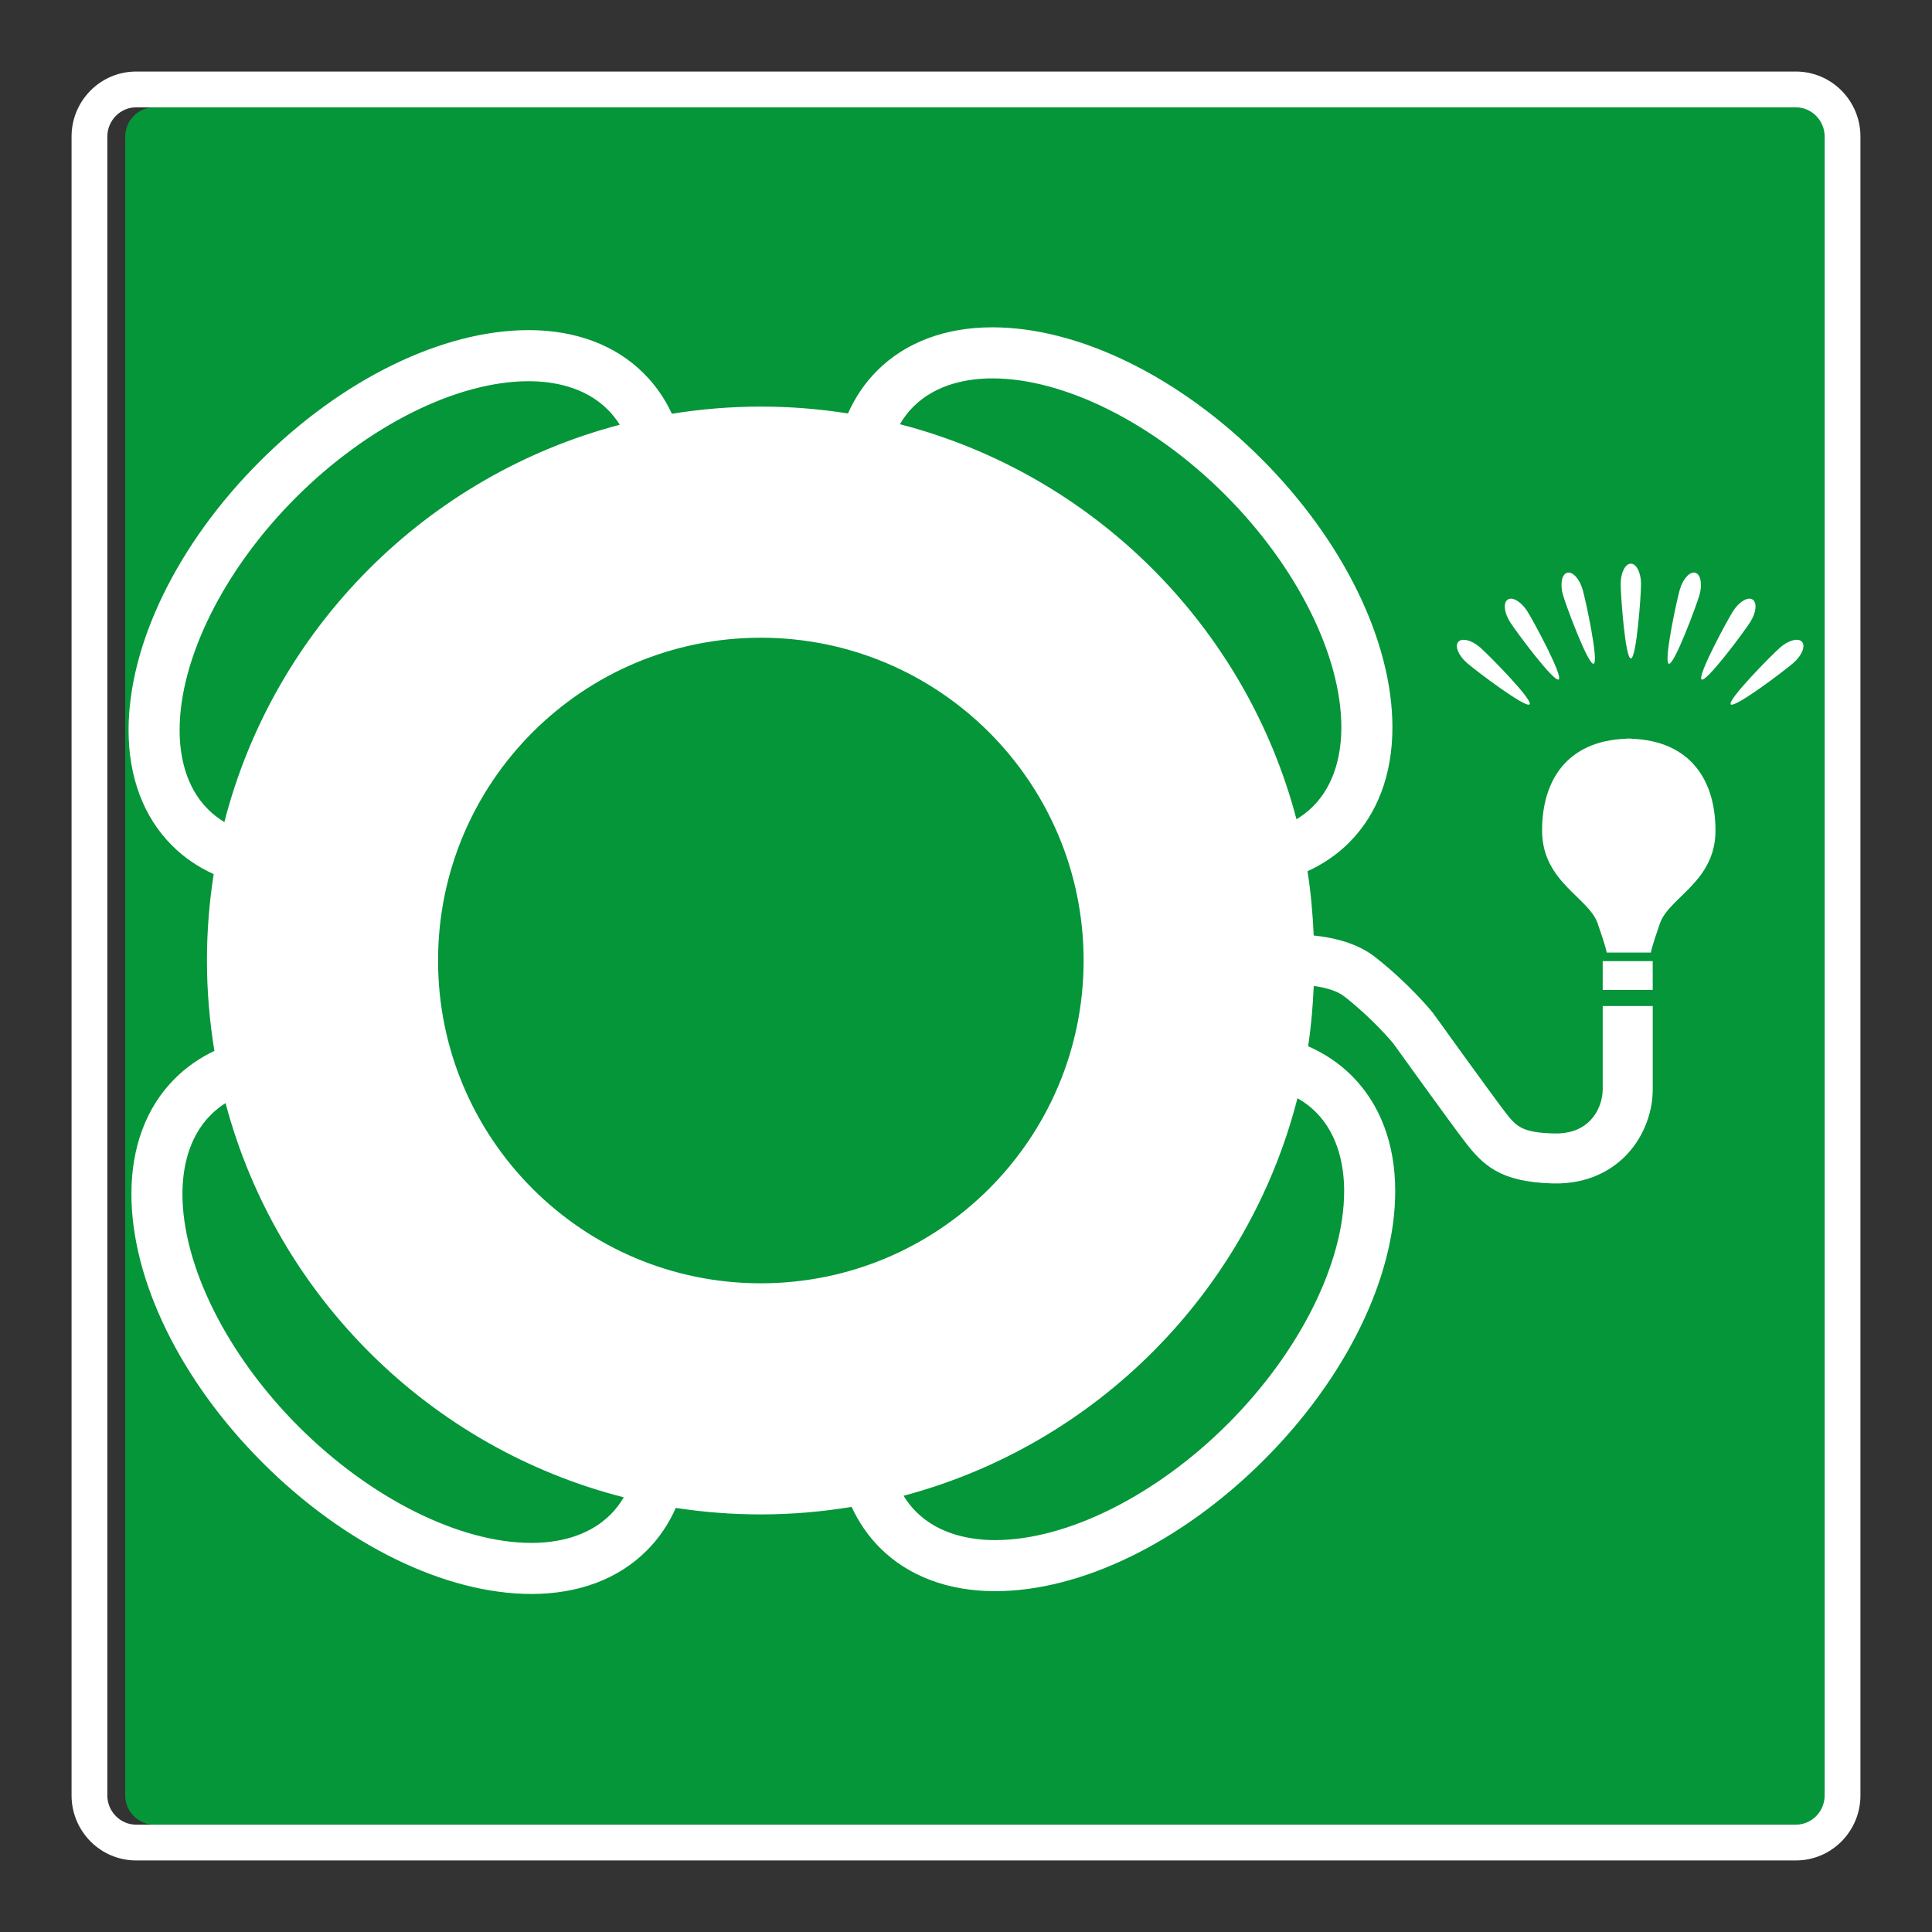 <?xml version="1.0" encoding="UTF-8"?> <svg xmlns="http://www.w3.org/2000/svg" viewBox="0 0 306.142 306.142"><rect x="0" y="0" width="306.142" height="306.142" fill="#333333" stroke="none"/><g id="Calque_5" data-name="Calque 5"><path d="M24.412,289.135h262.998c2.508-.003,4.556-2.081,4.559-4.631V21.638c-.003-2.548-2.051-4.628-4.566-4.631H24.405c-2.507.003-4.557,2.081-4.562,4.633v262.867c.005,2.543,2.055,4.625,4.569,4.628Z" style="fill: #049639;"></path></g><g id="Calque_1" data-name="Calque 1"><g><path d="M277.331,98.587c.962-1.503,1.128-3.107.378-3.586-.753-.479-2.138.351-3.097,1.854-.955,1.507-5.728,10.338-4.975,10.817.75.479,6.739-7.579,7.693-9.085Z" style="fill: #fff;"></path><path d="M252.526,105.18c.854-.247-1.253-10.064-1.75-11.772-.5-1.711-1.597-2.895-2.454-2.649-.854.25-1.146,1.84-.646,3.551.496,1.712,3.992,11.123,4.85,10.87Z" style="fill: #fff;"></path><rect x="253.96" y="152.3" width="7.926" height="4.562" style="fill: #fff;"></rect><path d="M258.487,117.056v-.031c-.135,0-.26.01-.392.014-.135-.004-.257-.014-.392-.014v.031c-9.436.34-13.348,6.641-13.348,14.546,0,8.124,7.346,10.571,8.793,14.685,1.444,4.121,1.441,4.652,1.441,4.652h7.013s-.004-.531,1.441-4.652c1.448-4.114,8.79-6.561,8.79-14.685,0-7.905-3.913-14.206-13.345-14.546Z" style="fill: #fff;"></path><path d="M269.287,94.31c.496-1.711.208-3.301-.646-3.551-.857-.246-1.958.937-2.454,2.649-.5,1.708-2.607,11.526-1.75,11.772.854.253,4.35-9.158,4.85-10.87Z" style="fill: #fff;"></path><path d="M253.96,172.65c0,1.441-.555,3.52-2.114,5.037-1.375,1.337-3.26,1.979-5.61,1.92-5.231-.146-6.006-1.149-7.87-3.572-2.159-2.812-11.182-15.351-11.272-15.48l-.073-.097-.076-.094c-.149-.188-3.794-4.624-9.096-8.748-2.746-2.135-6.384-3.041-9.682-3.378-.156-3.444-.448-6.853-.986-10.186,2.444-1.111,4.666-2.607,6.589-4.53,4.496-4.496,6.87-10.811,6.87-18.261,0-13.654-7.773-29.578-20.795-42.6-13.022-13.022-28.946-20.795-42.596-20.795-7.45,0-13.768,2.378-18.264,6.87-1.972,1.975-3.496,4.26-4.617,6.78-4.499-.712-9.109-1.09-13.81-1.09-4.798,0-9.501.399-14.088,1.139-1.104-2.361-2.573-4.513-4.444-6.381-4.496-4.499-10.807-6.874-18.26-6.874-13.654,0-29.575,7.776-42.596,20.798-13.022,13.022-20.798,28.943-20.798,42.596,0,7.45,2.378,13.765,6.874,18.261,1.93,1.934,4.159,3.433,6.614,4.548-.701,4.458-1.069,9.03-1.069,13.685,0,4.885.417,9.665,1.18,14.327-2.323,1.097-4.433,2.559-6.28,4.398-4.496,4.499-6.87,10.811-6.87,18.264,0,13.65,7.773,29.575,20.795,42.596s28.946,20.795,42.596,20.795c7.45,0,13.768-2.375,18.264-6.87,1.972-1.968,3.492-4.253,4.61-6.766,4.395.677,8.894,1.031,13.473,1.031,4.902,0,9.703-.424,14.386-1.194,1.107,2.402,2.59,4.586,4.485,6.485,4.499,4.496,10.814,6.87,18.264,6.87,13.65,0,29.575-7.773,42.596-20.798,13.022-13.018,20.795-28.946,20.795-42.593,0-7.454-2.375-13.768-6.87-18.264-2.013-2.014-4.353-3.562-6.933-4.69.486-3.128.746-6.329.892-9.557,1.906.264,3.68.76,4.812,1.642,4.333,3.367,7.422,7.026,7.756,7.426.871,1.208,9.175,12.748,11.342,15.563,2.892,3.756,5.582,6.436,13.938,6.662,5.69.156,9.314-2.177,11.352-4.159,2.826-2.75,4.513-6.756,4.513-10.717v-13.23h-7.926v13.23ZM144.709,64.461c3.721-3.718,8.87-4.503,12.539-4.503,11.376,0,25.506,7.061,36.872,18.427,11.366,11.366,18.427,25.492,18.427,36.875,0,3.663-.781,8.818-4.503,12.536-.781.788-1.659,1.448-2.604,2.021-8.047-30.599-32.192-54.671-62.843-62.596.594-1.003,1.284-1.937,2.111-2.76ZM32.965,128.245c-3.721-3.718-4.502-8.873-4.502-12.539,0-11.38,7.061-25.509,18.431-36.872,11.363-11.369,25.492-18.427,36.872-18.427,3.666,0,8.818.781,12.539,4.503.726.725,1.361,1.531,1.906,2.395-30.647,8.051-54.758,32.244-62.659,62.954-.937-.569-1.809-1.232-2.586-2.013ZM96.749,239.985c-3.718,3.721-8.87,4.503-12.536,4.503-11.383,0-25.513-7.058-36.879-18.424-11.363-11.369-18.424-25.495-18.424-36.875,0-3.666.781-8.818,4.503-12.539.705-.708,1.486-1.323,2.326-1.857,8.13,30.609,32.376,54.646,63.107,62.468-.59.993-1.278,1.909-2.097,2.725ZM120.557,203.35c-28.245,0-51.143-22.902-51.143-51.15,0-28.245,22.899-51.147,51.143-51.147,28.249,0,51.151,22.902,51.151,51.147,0,28.248-22.902,51.15-51.151,51.15ZM208.489,176.202c3.722,3.722,4.503,8.873,4.503,12.543,0,11.38-7.058,25.506-18.424,36.872-11.366,11.366-25.496,18.424-36.875,18.424-3.666,0-8.818-.778-12.539-4.499-.76-.76-1.417-1.607-1.979-2.524,30.564-8.13,54.573-32.324,62.419-62.999,1.059.604,2.034,1.323,2.895,2.184Z" style="fill: #fff;"></path><path d="M282.059,102.618c-1.34,1.177-8.391,8.325-7.804,8.991.59.67,8.589-5.391,9.929-6.568,1.344-1.173,1.951-2.666,1.364-3.34-.587-.667-2.152-.26-3.489.917Z" style="fill: #fff;"></path><path d="M258.424,104.34c.892,0,1.614-10.012,1.614-11.793,0-1.784-.722-3.229-1.614-3.229-.892,0-1.614,1.444-1.614,3.229,0,1.781.722,11.793,1.614,11.793Z" style="fill: #fff;"></path><path d="M232.443,105.041c1.34,1.177,9.342,7.238,9.932,6.568.587-.667-6.464-7.815-7.804-8.991-1.34-1.177-2.902-1.583-3.492-.917-.587.673.024,2.166,1.364,3.34Z" style="fill: #fff;"></path><path d="M246.992,107.672c.75-.479-4.02-9.311-4.978-10.817-.955-1.503-2.344-2.333-3.093-1.854-.753.479-.587,2.083.371,3.586.958,1.507,6.947,9.564,7.7,9.085Z" style="fill: #fff;"></path></g></g><g id="Calque_5_-_copie" data-name="Calque 5 - copie"><path d="M284.575,17.007h-.007c2.515.003,4.563,2.084,4.566,4.631v262.866c-.003,2.55-2.051,4.628-4.559,4.631H21.577c-2.514-.003-4.564-2.085-4.569-4.628V21.64c.005-2.552,2.055-4.63,4.562-4.633h263.005M284.575,11.338H21.57c-5.675.007-10.22,4.631-10.232,10.29v262.879c.012,5.659,4.556,10.29,10.232,10.297h263.005c5.675-.007,10.221-4.638,10.228-10.294V21.638c-.007-5.669-4.556-10.294-10.228-10.301h0Z" style="fill: #fff;"></path></g></svg> 